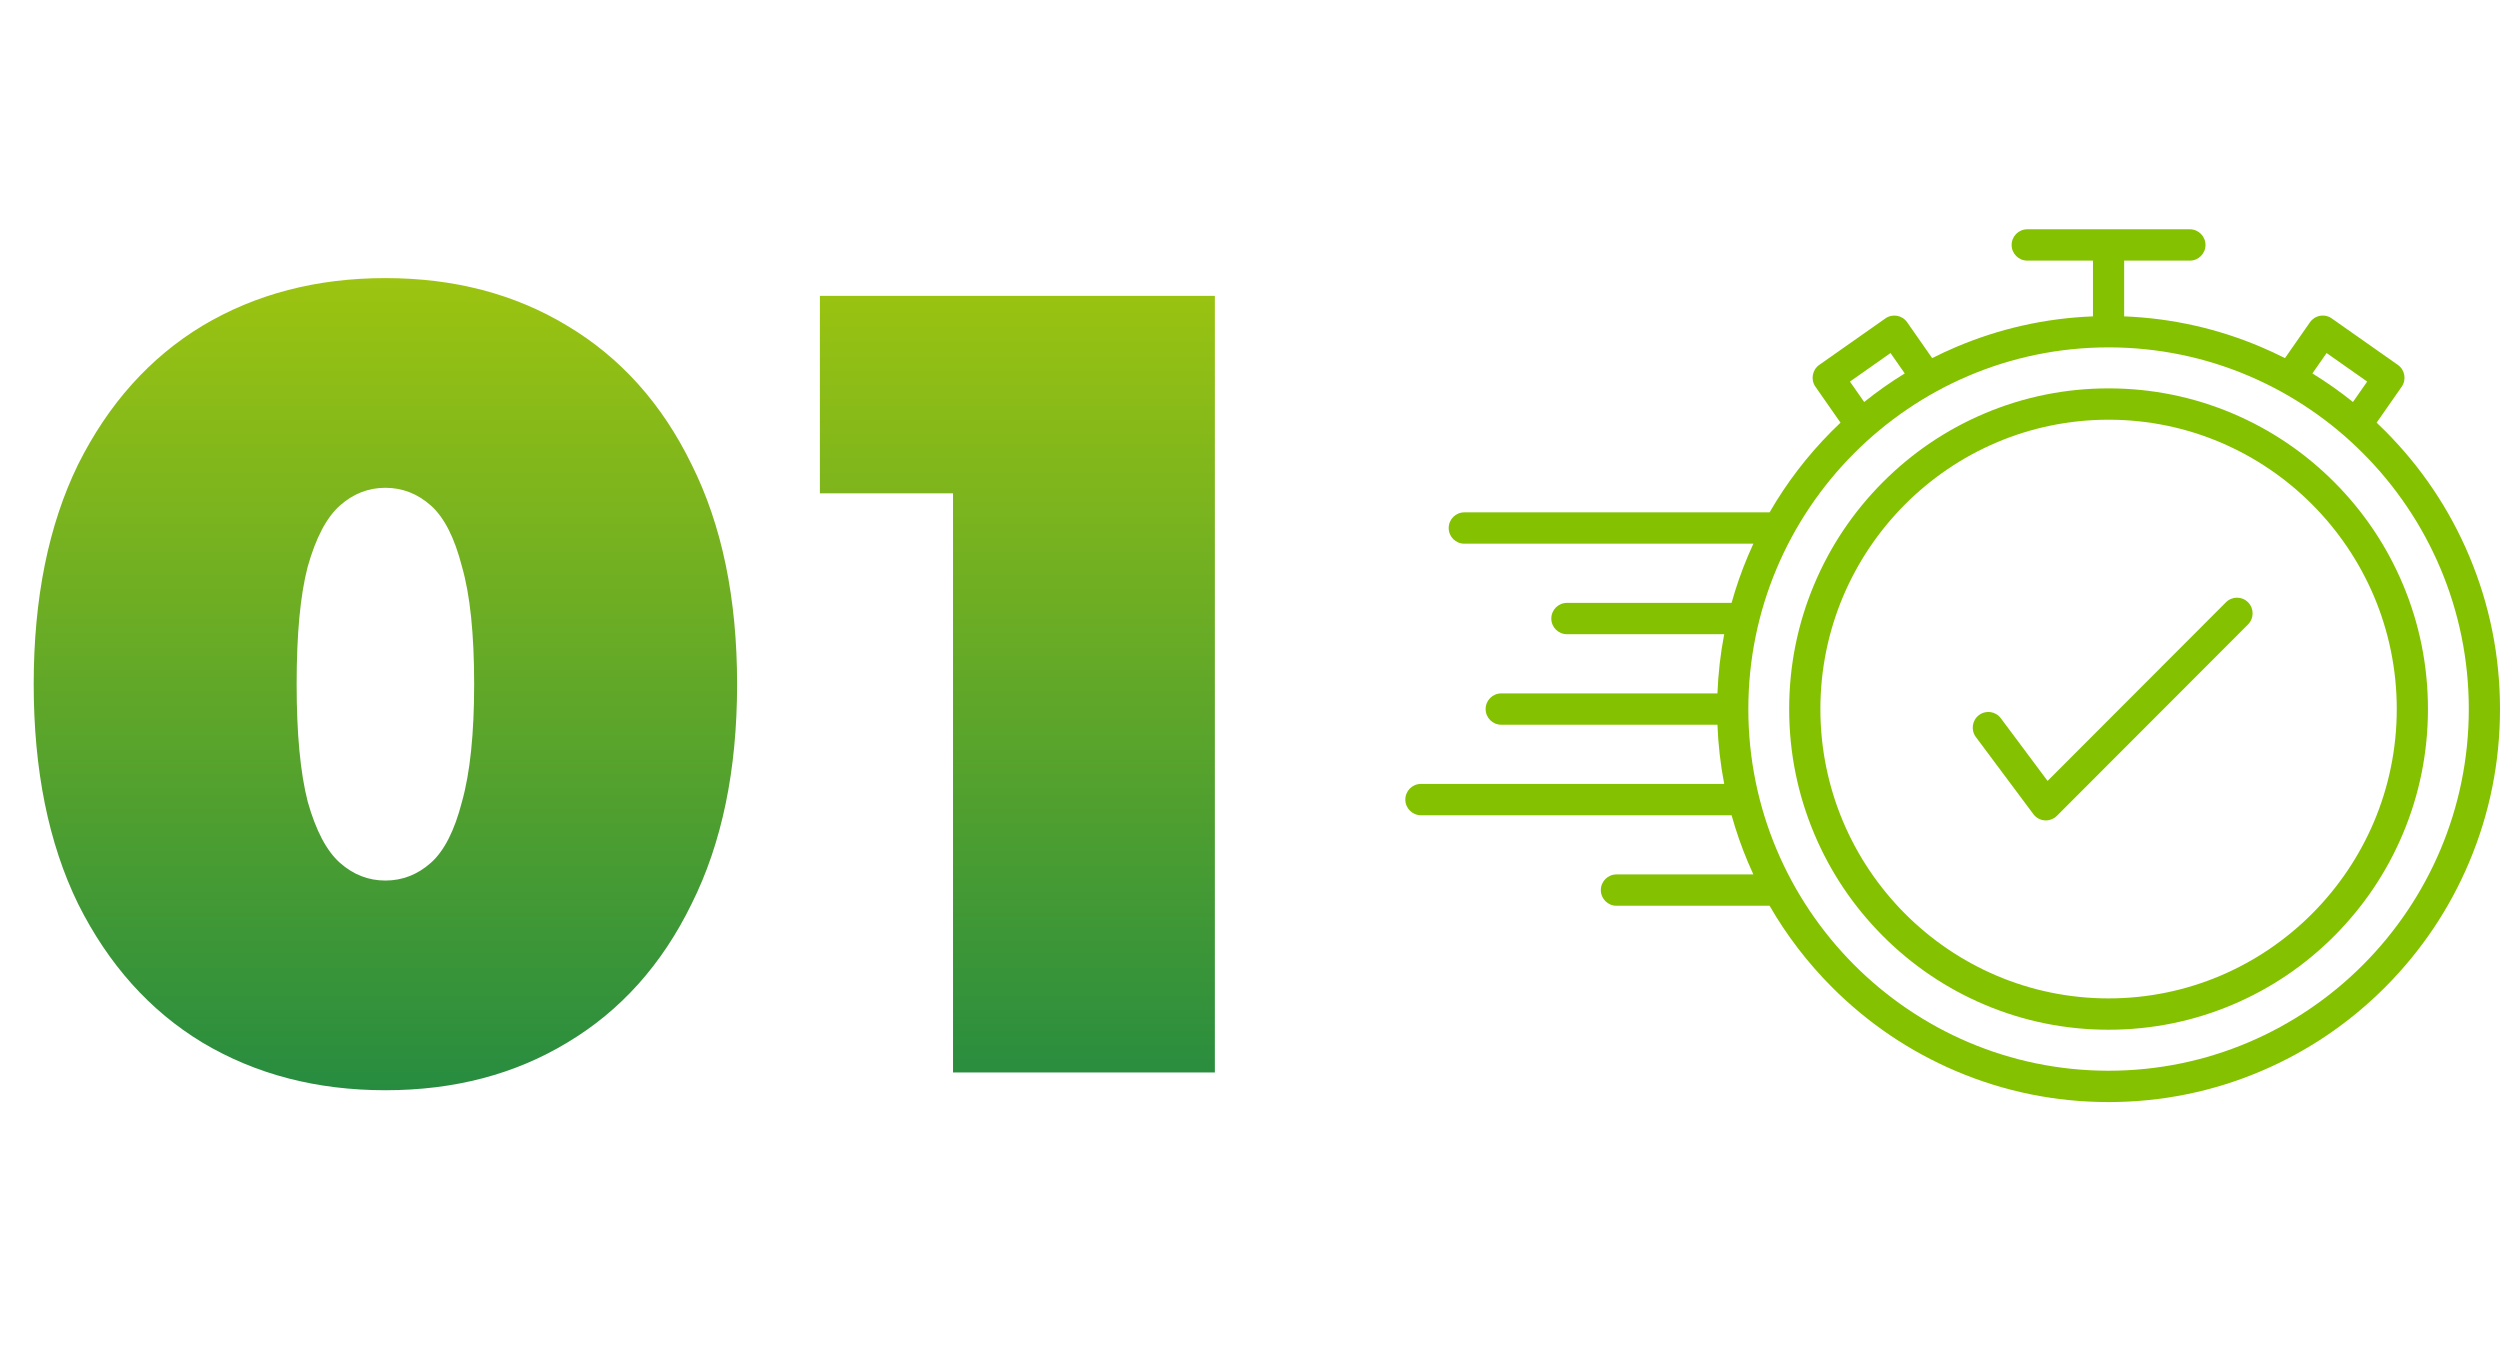 <svg width="338" height="183" viewBox="0 0 338 183" fill="none" xmlns="http://www.w3.org/2000/svg">
<path d="M52.106 147.4C42.806 147.4 34.556 145.25 27.356 140.95C20.256 136.65 14.656 130.4 10.556 122.2C6.556 114 4.556 104.1 4.556 92.5C4.556 80.9 6.556 71 10.556 62.8C14.656 54.6 20.256 48.35 27.356 44.05C34.556 39.75 42.806 37.6 52.106 37.6C61.406 37.6 69.606 39.75 76.706 44.05C83.906 48.35 89.506 54.6 93.506 62.8C97.606 71 99.656 80.9 99.656 92.5C99.656 104.1 97.606 114 93.506 122.2C89.506 130.4 83.906 136.65 76.706 140.95C69.606 145.25 61.406 147.4 52.106 147.4ZM52.106 119.05C54.406 119.05 56.456 118.25 58.256 116.65C60.056 115.05 61.456 112.3 62.456 108.4C63.556 104.5 64.106 99.2 64.106 92.5C64.106 85.7 63.556 80.4 62.456 76.6C61.456 72.7 60.056 69.95 58.256 68.35C56.456 66.75 54.406 65.95 52.106 65.95C49.806 65.95 47.756 66.75 45.956 68.35C44.156 69.95 42.706 72.7 41.606 76.6C40.606 80.4 40.106 85.7 40.106 92.5C40.106 99.2 40.606 104.5 41.606 108.4C42.706 112.3 44.156 115.05 45.956 116.65C47.756 118.25 49.806 119.05 52.106 119.05ZM128.849 145V52.3L143.999 66.7H110.849V40H164.249V145H128.849Z" fill="url(#paint0_linear_68_606)"/>
<g clip-path="url(#clip0_68_606)">
<path d="M333.84 75.181C331.174 68.854 327.359 63.171 322.499 58.292C322.111 57.902 321.718 57.521 321.32 57.145L324.709 52.285C325.377 51.326 325.146 50.006 324.191 49.335L315.248 43.048C314.79 42.726 314.223 42.599 313.672 42.697C313.121 42.794 312.631 43.108 312.31 43.568L308.927 48.419C307.864 47.88 306.78 47.375 305.677 46.907C299.796 44.409 293.585 43.022 287.186 42.773V35.236H296.073C297.238 35.236 298.183 34.287 298.183 33.118C298.183 31.948 297.238 31 296.073 31H274.082C272.918 31 271.973 31.948 271.973 33.118C271.973 34.287 272.918 35.236 274.082 35.236H282.969V42.773C276.57 43.022 270.36 44.41 264.478 46.907C263.375 47.375 262.292 47.88 261.229 48.419L257.845 43.568C257.178 42.61 255.862 42.377 254.908 43.048L245.964 49.334C245.01 50.005 244.777 51.325 245.446 52.284L248.836 57.145C248.438 57.521 248.044 57.902 247.657 58.292C244.364 61.599 241.55 65.276 239.249 69.271H197.972C196.807 69.271 195.863 70.219 195.863 71.389C195.863 72.558 196.807 73.507 197.972 73.507H237.056C236.8 74.06 236.554 74.618 236.316 75.181C235.444 77.251 234.708 79.363 234.109 81.509H211.846C210.682 81.509 209.737 82.457 209.737 83.627C209.737 84.796 210.682 85.745 211.846 85.745H233.112C232.608 88.372 232.302 91.042 232.198 93.747H202.966C201.802 93.747 200.857 94.695 200.857 95.865C200.857 97.034 201.802 97.983 202.966 97.983H232.198C232.302 100.687 232.609 103.358 233.112 105.985H192.109C190.945 105.985 190 106.933 190 108.103C190 109.272 190.945 110.22 192.109 110.22H234.109C234.708 112.366 235.444 114.477 236.316 116.548C236.554 117.111 236.801 117.669 237.056 118.223H218.542C217.377 118.223 216.432 119.171 216.432 120.34C216.432 121.51 217.377 122.458 218.542 122.458H239.248C241.549 126.454 244.363 130.13 247.656 133.437C252.516 138.316 258.175 142.147 264.478 144.823C271.004 147.595 277.935 149 285.078 149C292.221 149 299.152 147.595 305.678 144.823C311.98 142.147 317.64 138.316 322.499 133.437C327.359 128.558 331.174 122.876 333.84 116.548C336.6 109.996 338 103.037 338 95.866C338 88.694 336.6 81.733 333.84 75.181ZM314.557 47.731L320.045 51.59L318.118 54.351C316.37 52.945 314.54 51.656 312.634 50.488L314.557 47.731ZM250.111 51.59L255.599 47.731L257.522 50.488C255.615 51.656 253.785 52.945 252.037 54.351L250.111 51.59ZM285.079 144.763C258.223 144.763 236.375 122.827 236.375 95.864C236.375 68.901 258.223 46.965 285.079 46.965C311.934 46.965 333.782 68.901 333.782 95.864C333.782 122.827 311.933 144.763 285.079 144.763Z" fill="#84C101"/>
<path d="M301.887 55.917C296.562 53.655 290.906 52.509 285.078 52.509C279.249 52.509 273.594 53.655 268.269 55.917C263.126 58.1 258.509 61.226 254.543 65.207C250.578 69.188 247.465 73.824 245.29 78.987C243.038 84.333 241.896 90.012 241.896 95.864C241.896 101.716 243.038 107.393 245.29 112.74C247.465 117.903 250.578 122.539 254.543 126.521C258.509 130.501 263.126 133.627 268.269 135.811C273.593 138.072 279.249 139.219 285.078 139.219C290.906 139.219 296.561 138.072 301.887 135.811C307.029 133.627 311.647 130.502 315.612 126.521C319.577 122.539 322.69 117.903 324.865 112.74C327.118 107.394 328.259 101.716 328.259 95.864C328.259 90.012 327.118 84.334 324.865 78.987C322.69 73.824 319.578 69.188 315.612 65.207C311.647 61.226 307.029 58.1 301.887 55.917ZM285.079 134.983C263.594 134.983 246.116 117.434 246.116 95.864C246.116 74.293 263.594 56.745 285.079 56.745C306.563 56.745 324.042 74.293 324.042 95.864C324.042 117.434 306.562 134.983 285.079 134.983Z" fill="#84C101"/>
<path d="M300.954 81.424L276.832 105.581L270.511 97.104C269.813 96.168 268.491 95.977 267.559 96.678C266.626 97.38 266.436 98.707 267.134 99.643L274.913 110.073C275.279 110.563 275.84 110.871 276.45 110.915C276.501 110.919 276.552 110.921 276.602 110.921C277.158 110.921 277.694 110.7 278.091 110.302L303.933 84.423C304.758 83.597 304.759 82.256 303.936 81.428C303.114 80.6 301.779 80.598 300.954 81.424Z" fill="#84C101"/>
</g>
<defs>
<linearGradient id="paint0_linear_68_606" x1="86.5" y1="0" x2="86.5" y2="183" gradientUnits="userSpaceOnUse">
<stop stop-color="#C4D700"/>
<stop offset="1" stop-color="#017A4F"/>
</linearGradient>
<clipPath id="clip0_68_606">
<rect width="148" height="118" fill="white" transform="translate(190 31)"/>
</clipPath>
</defs>
</svg>

